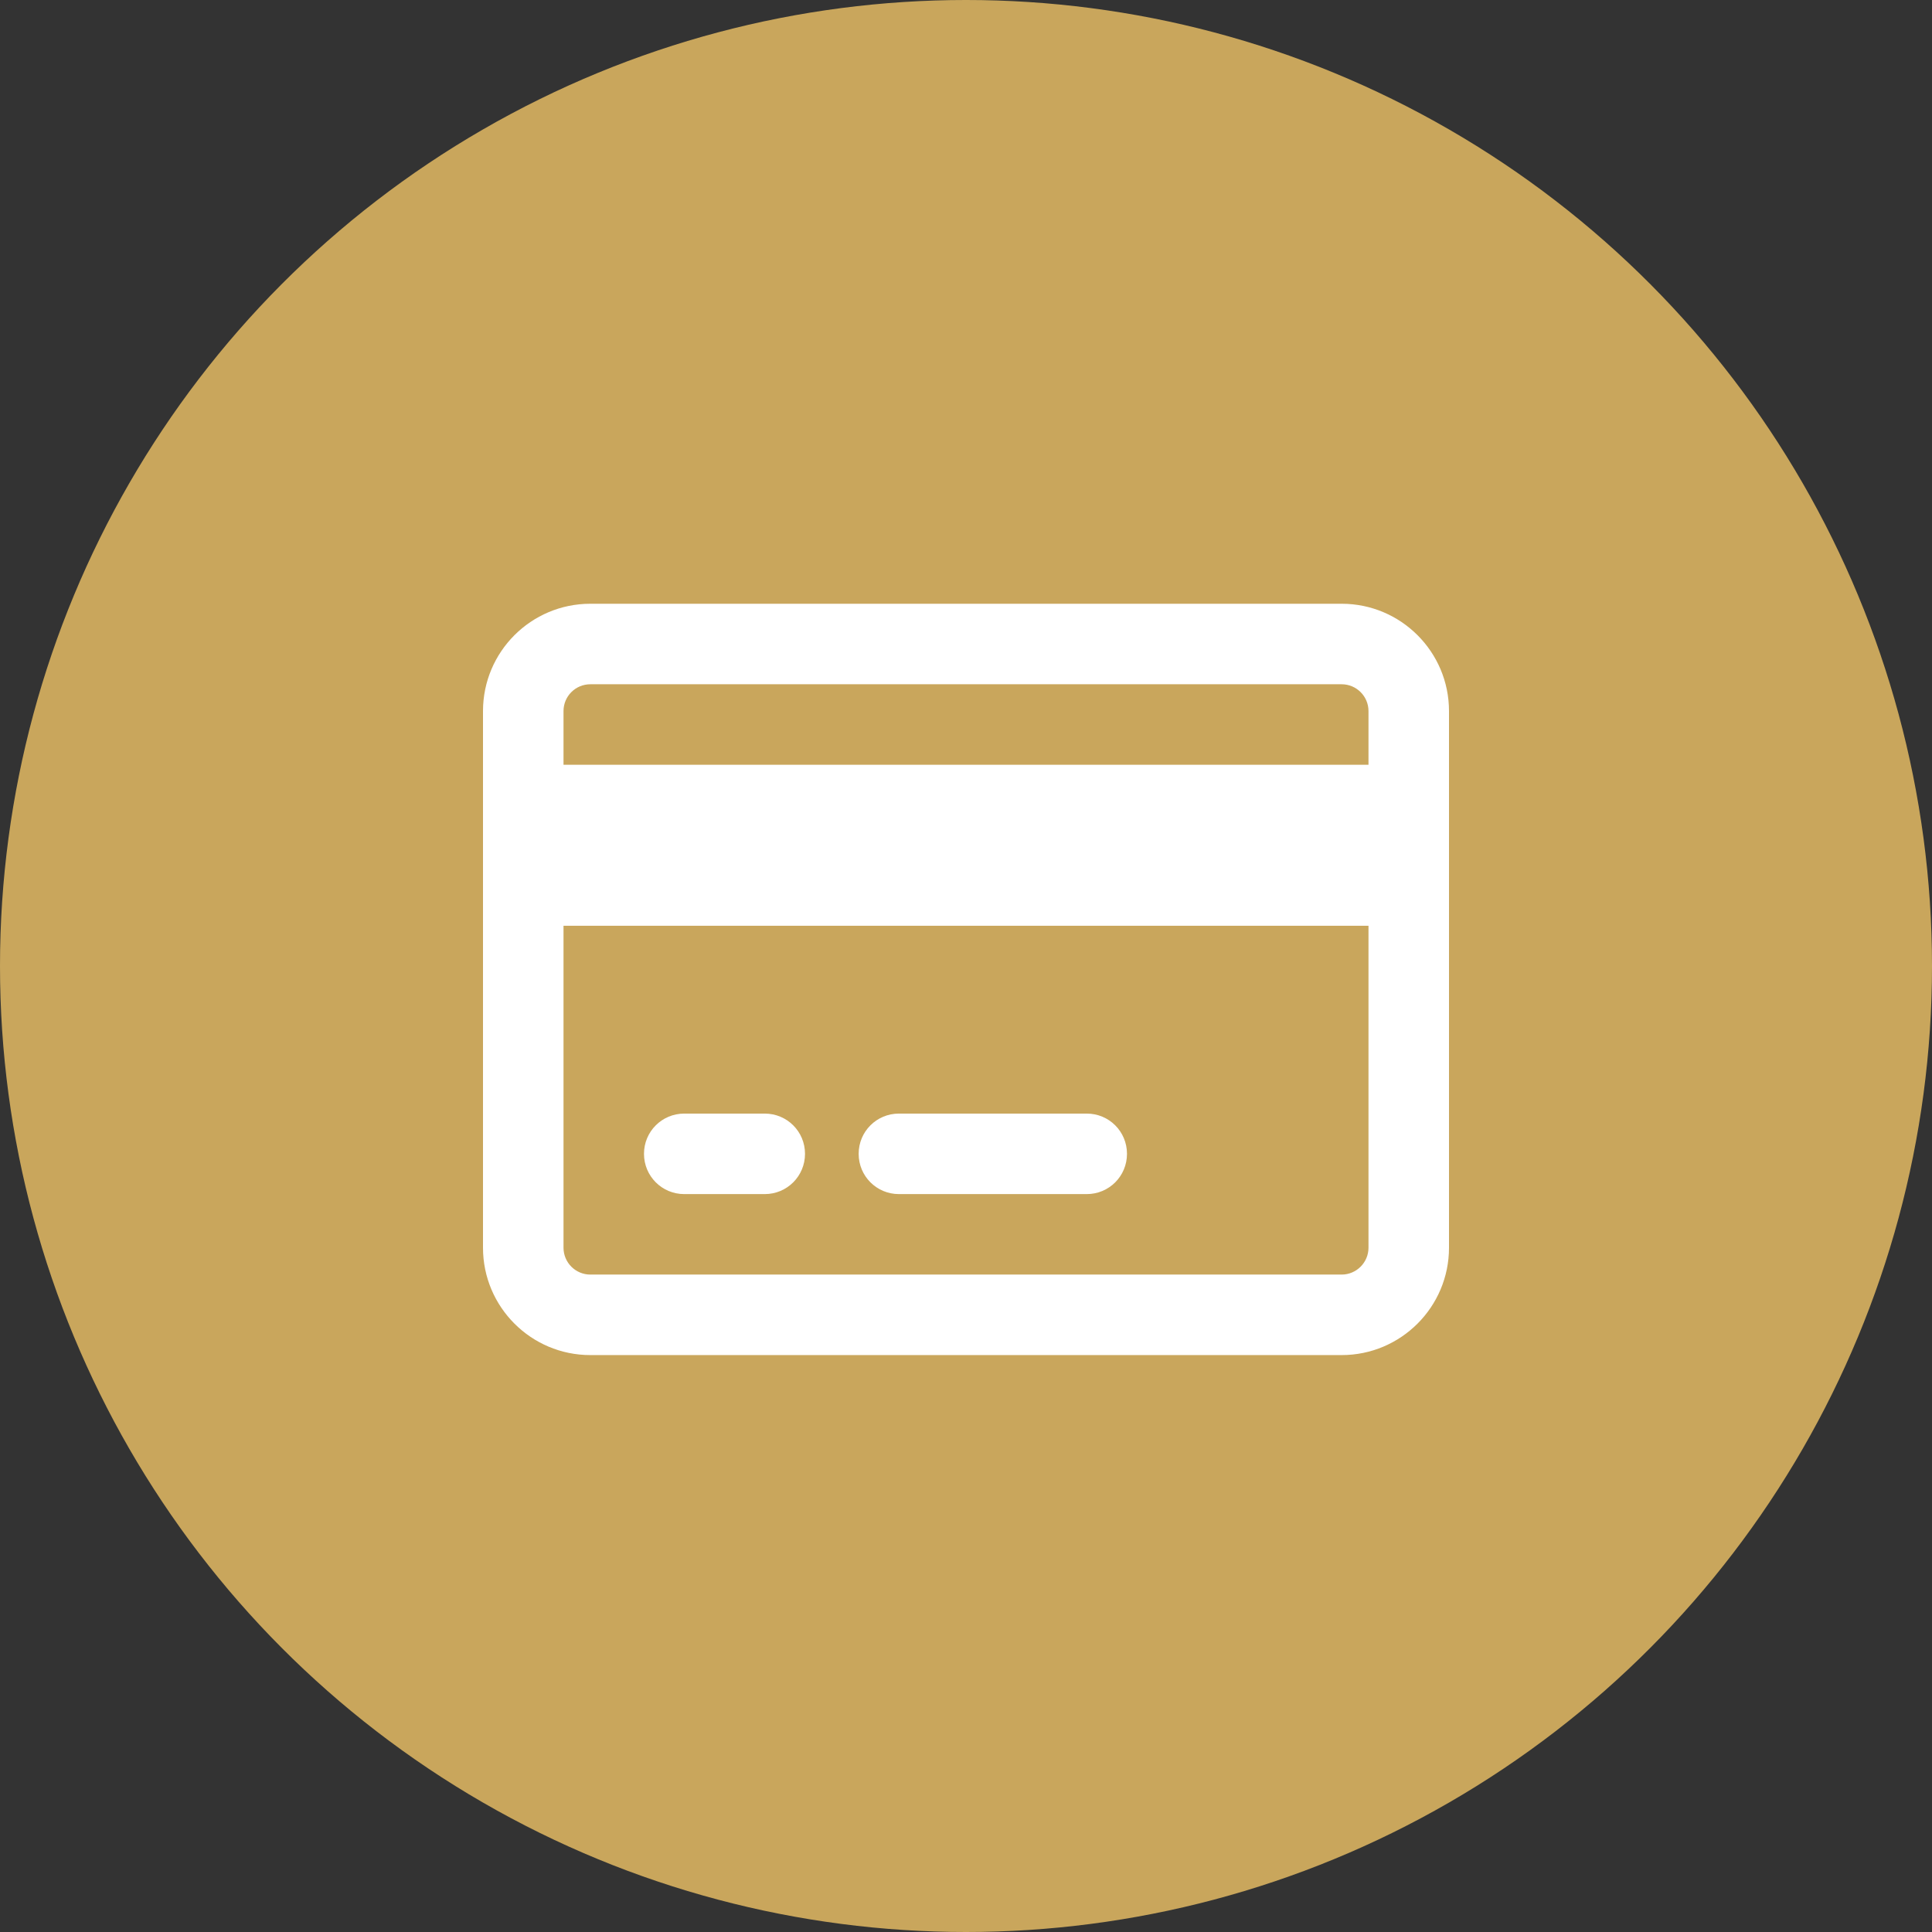 <svg width="64" height="64" viewBox="0 0 64 64" fill="none" xmlns="http://www.w3.org/2000/svg">
<rect x="0" y="0" width="64" height="64" fill="#333333" stroke="none"/>
<circle cx="32" cy="32" r="32" fill="#C9A65C"/>
<path d="M25.333 36.889C26.072 36.889 26.667 37.483 26.667 38.222C26.667 38.961 26.072 39.556 25.333 39.556H22.667C21.928 39.556 21.333 38.961 21.333 38.222C21.333 37.483 21.928 36.889 22.667 36.889H25.333ZM36 36.889C36.739 36.889 37.333 37.483 37.333 38.222C37.333 38.961 36.739 39.556 36 39.556H29.778C29.039 39.556 28.444 38.961 28.444 38.222C28.444 37.483 29.039 36.889 29.778 36.889H36ZM44.444 20C46.406 20 48 21.592 48 23.556V41.333C48 43.294 46.406 44.889 44.444 44.889H19.556C17.592 44.889 16 43.294 16 41.333V23.556C16 21.592 17.592 20 19.556 20H44.444ZM44.444 22.667H19.556C19.064 22.667 18.667 23.064 18.667 23.556V25.333H45.333V23.556C45.333 23.064 44.933 22.667 44.444 22.667ZM45.333 30.667H18.667V41.333C18.667 41.822 19.064 42.222 19.556 42.222H44.444C44.933 42.222 45.333 41.822 45.333 41.333V30.667Z" fill="white"/>
</svg>
